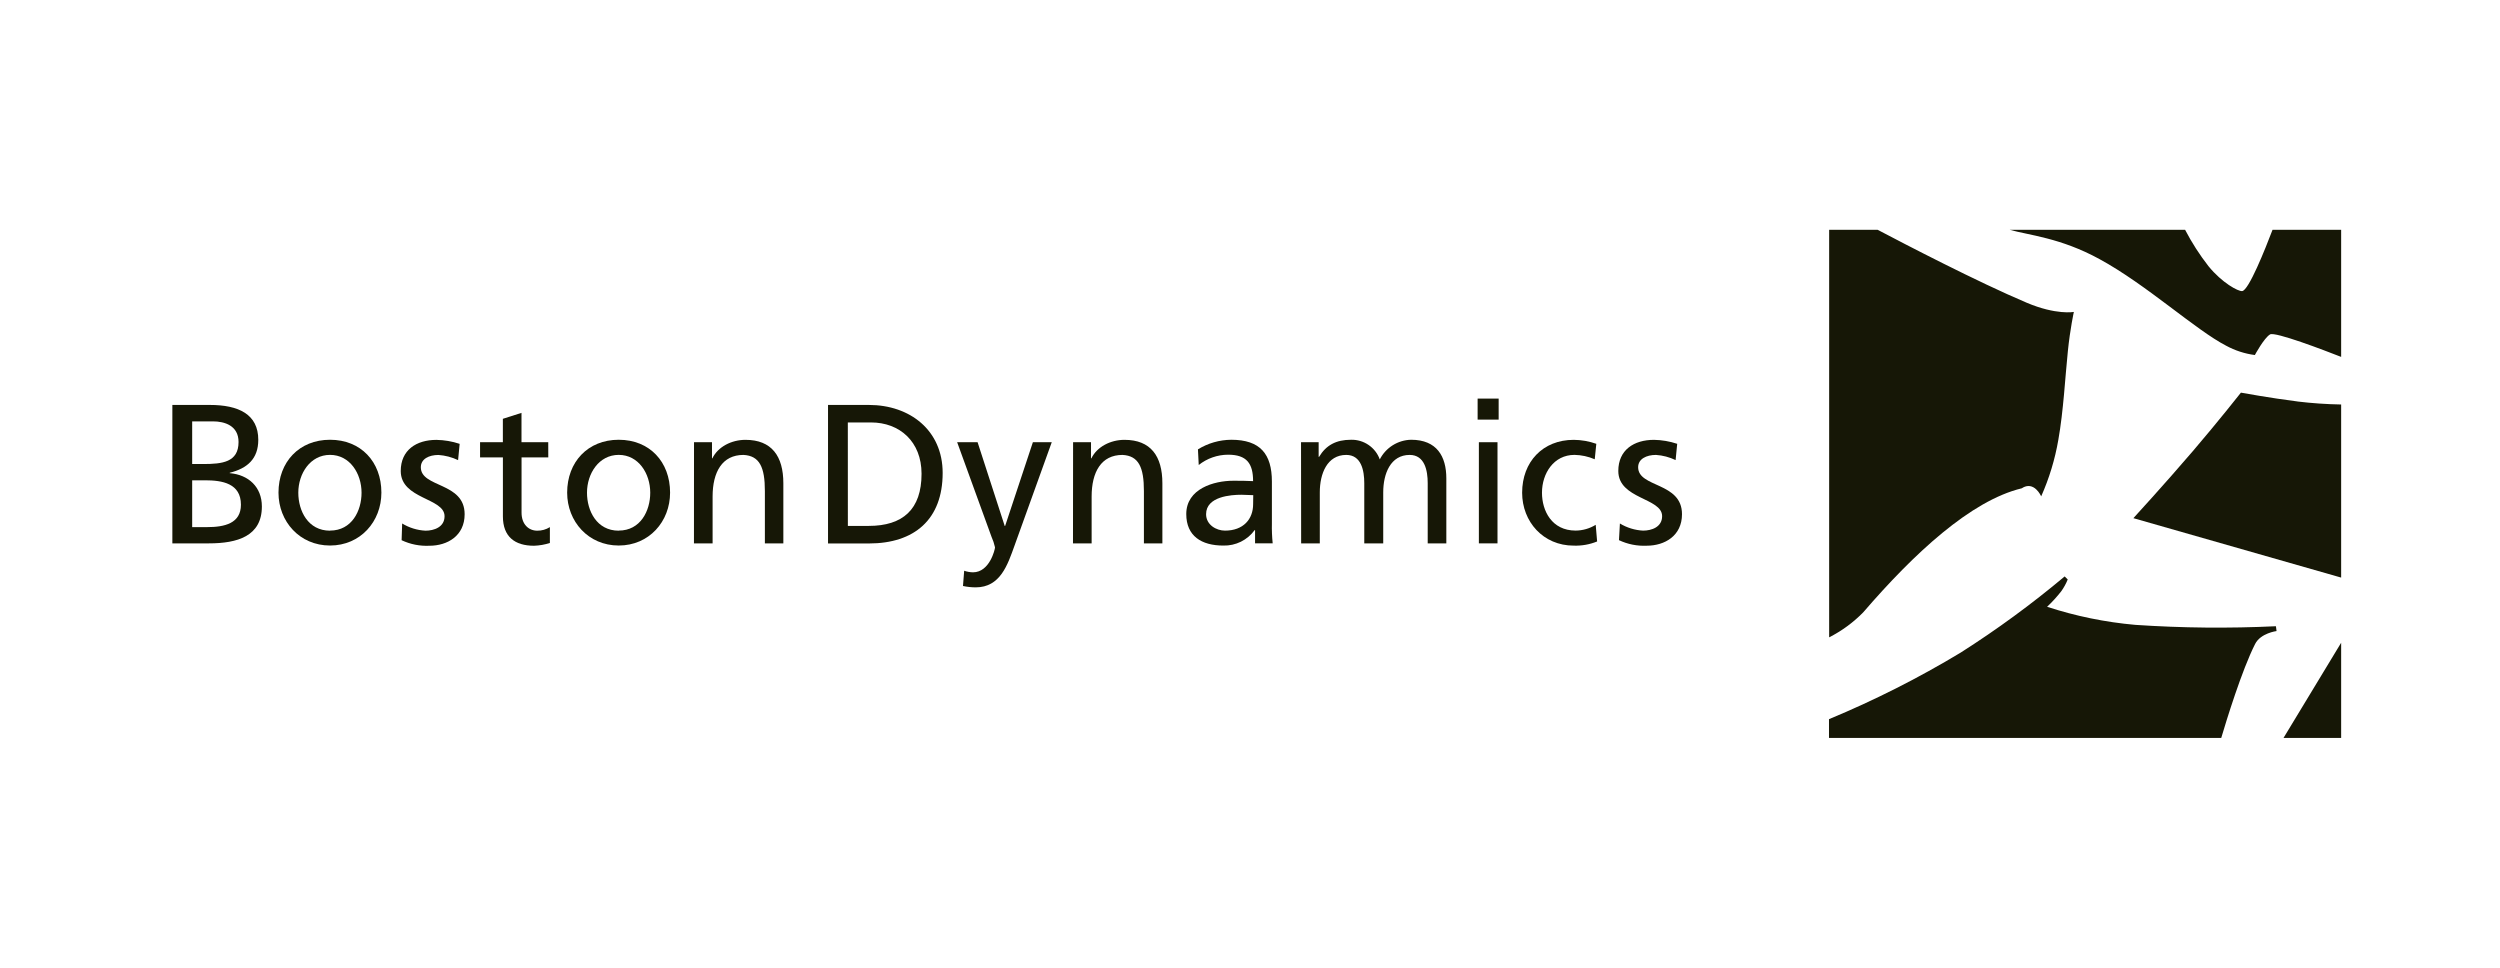 <svg width="124" height="48" viewBox="0 0 124 48" fill="none" xmlns="http://www.w3.org/2000/svg">
<g clip-path="url(#clip0_16_8621)">
<path fill-rule="evenodd" clip-rule="evenodd" d="M100.524 15.015C98.084 13.983 94.458 12.097 93.131 11.398H90.726V31.612C91.353 31.293 91.924 30.874 92.416 30.372C94.93 27.454 97.75 24.833 100.275 24.221C100.893 23.814 101.243 24.619 101.243 24.619C101.642 23.722 101.928 22.779 102.094 21.812C102.349 20.373 102.432 18.705 102.566 17.416C102.679 16.307 102.863 15.472 102.863 15.472C102.863 15.472 101.989 15.636 100.524 15.015ZM112.718 11.398C112.353 12.357 111.533 14.416 111.209 14.438C111.008 14.454 110.221 14.034 109.546 13.21C109.103 12.643 108.713 12.036 108.381 11.398H99.68C100.629 11.666 102.207 11.795 104.131 12.849C106.461 14.115 108.903 16.366 110.416 17.147C110.859 17.387 111.342 17.544 111.841 17.61C111.841 17.61 112.294 16.766 112.595 16.587C112.842 16.439 115.262 17.365 116.121 17.702V11.398H112.718Z" fill="#161706"/>
<path fill-rule="evenodd" clip-rule="evenodd" d="M105.908 30.993C104.422 30.861 102.955 30.56 101.536 30.097C101.789 29.858 102.024 29.601 102.238 29.327C102.368 29.145 102.476 28.949 102.559 28.741L102.408 28.591C100.774 29.961 99.051 31.223 97.251 32.368C95.159 33.63 92.975 34.734 90.718 35.671V36.602H110.173C110.429 35.741 111.194 33.245 111.852 31.944C112.128 31.398 112.917 31.301 112.917 31.301L112.886 31.061C110.561 31.172 108.231 31.15 105.908 30.993ZM113.953 19.912C112.641 19.748 111.15 19.475 111.15 19.475C111.15 19.475 109.998 20.937 108.765 22.376C107.344 24.035 105.816 25.701 105.816 25.701L116.121 28.648V20.063C115.397 20.05 114.673 20.001 113.953 19.914V19.912ZM116.121 36.602V31.881L113.262 36.602H116.121Z" fill="#161706"/>
<path d="M8.549 20.085H10.407C11.832 20.085 12.811 20.546 12.811 21.816C12.811 22.761 12.261 23.233 11.395 23.449V23.469C12.328 23.547 12.989 24.157 12.989 25.122C12.989 26.597 11.769 26.951 10.365 26.951H8.549V20.085ZM9.532 23.016H10.072C11.025 23.016 11.832 22.929 11.832 21.923C11.832 21.108 11.135 20.9 10.564 20.9H9.532V23.016ZM9.532 26.145H10.269C11.143 26.145 11.95 25.959 11.95 25.034C11.95 23.972 11.017 23.823 10.171 23.823H9.532V26.145Z" fill="#161706"/>
<path d="M16.37 21.812C17.901 21.812 18.917 22.905 18.917 24.435C18.917 25.871 17.874 27.058 16.37 27.058C14.866 27.058 13.813 25.869 13.813 24.435C13.813 22.918 14.836 21.812 16.37 21.812ZM16.37 26.317C17.452 26.317 17.933 25.334 17.933 24.439C17.933 23.486 17.352 22.562 16.37 22.562C15.389 22.562 14.796 23.486 14.796 24.439C14.796 25.338 15.277 26.322 16.37 26.322V26.317Z" fill="#161706"/>
<path d="M19.947 25.965C20.297 26.178 20.695 26.301 21.105 26.322C21.529 26.322 22.05 26.145 22.05 25.605C22.05 24.689 19.877 24.767 19.877 23.362C19.877 22.319 20.655 21.818 21.647 21.818C22.039 21.825 22.428 21.891 22.799 22.015L22.721 22.822C22.415 22.676 22.085 22.59 21.748 22.566C21.276 22.566 20.873 22.763 20.873 23.176C20.873 24.199 23.046 23.904 23.046 25.506C23.046 26.577 22.192 27.069 21.298 27.069C20.823 27.092 20.35 26.998 19.92 26.794L19.947 25.965Z" fill="#161706"/>
<path d="M27.195 22.686H25.869V25.427C25.869 26.007 26.223 26.322 26.645 26.322C26.867 26.325 27.086 26.264 27.274 26.145V26.931C27.02 27.014 26.755 27.06 26.487 27.069C25.532 27.069 24.944 26.617 24.944 25.613V22.686H23.811V21.934H24.942V20.773L25.866 20.478V21.934H27.193L27.195 22.686Z" fill="#161706"/>
<path d="M30.689 21.812C32.219 21.812 33.236 22.905 33.236 24.435C33.236 25.871 32.193 27.058 30.689 27.058C29.185 27.058 28.131 25.869 28.131 24.435C28.131 22.918 29.154 21.812 30.689 21.812ZM30.689 26.317C31.771 26.317 32.252 25.334 32.252 24.439C32.252 23.486 31.67 22.562 30.689 22.562C29.707 22.562 29.115 23.486 29.115 24.439C29.115 25.338 29.598 26.322 30.689 26.322V26.317Z" fill="#161706"/>
<path d="M34.423 21.934H35.315V22.732H35.334C35.61 22.162 36.279 21.816 36.976 21.816C38.274 21.816 38.854 22.623 38.854 23.969V26.951H37.938V24.354C37.938 23.185 37.682 22.605 36.875 22.564C35.822 22.564 35.345 23.41 35.345 24.63V26.951H34.42L34.423 21.934Z" fill="#161706"/>
<path d="M41.07 20.085H43.097C45.132 20.085 46.756 21.344 46.756 23.458C46.756 25.76 45.359 26.956 43.097 26.956H41.07V20.085ZM42.054 26.085H43.086C44.778 26.085 45.709 25.27 45.709 23.499C45.709 21.897 44.616 20.953 43.202 20.953H42.052L42.054 26.085Z" fill="#161706"/>
<path d="M47.823 28.309C47.964 28.358 48.111 28.384 48.26 28.387C49.087 28.387 49.353 27.246 49.353 27.148C49.312 26.965 49.253 26.787 49.176 26.617L47.475 21.934H48.488L49.834 26.088H49.854L51.231 21.934H52.167L50.322 27.058C49.976 28.022 49.613 29.133 48.394 29.133C48.182 29.132 47.971 29.11 47.764 29.065L47.823 28.309Z" fill="#161706"/>
<path d="M53.225 21.934H54.114V22.732H54.134C54.41 22.162 55.078 21.816 55.776 21.816C57.074 21.816 57.654 22.623 57.654 23.969V26.951H56.738V24.354C56.738 23.185 56.482 22.605 55.675 22.564C54.622 22.564 54.145 23.41 54.145 24.63V26.951H53.22L53.225 21.934Z" fill="#161706"/>
<path d="M59.418 22.288C59.915 21.981 60.486 21.817 61.07 21.812C62.507 21.812 63.086 22.52 63.086 23.886V25.965C63.078 26.294 63.092 26.622 63.125 26.949H62.251V26.293H62.231C62.054 26.538 61.819 26.735 61.549 26.869C61.278 27.002 60.979 27.068 60.677 27.06C59.595 27.06 58.839 26.588 58.839 25.497C58.839 24.238 60.216 23.845 61.169 23.845C61.534 23.845 61.787 23.845 62.153 23.864C62.153 22.99 61.838 22.553 60.913 22.553C60.384 22.555 59.871 22.735 59.457 23.064L59.418 22.288ZM62.161 24.56C61.965 24.56 61.768 24.54 61.571 24.54C61.07 24.54 59.822 24.619 59.822 25.504C59.822 26.035 60.334 26.319 60.758 26.319C61.672 26.319 62.155 25.749 62.155 25.008L62.161 24.56Z" fill="#161706"/>
<path d="M64.531 21.934H65.405V22.662H65.425C65.77 22.083 66.271 21.812 67.012 21.812C67.322 21.805 67.626 21.895 67.881 22.07C68.137 22.245 68.332 22.496 68.437 22.787C68.584 22.499 68.806 22.257 69.079 22.085C69.352 21.914 69.667 21.819 69.99 21.812C71.268 21.812 71.738 22.638 71.738 23.729V26.951H70.814V23.961C70.814 23.342 70.667 22.564 69.919 22.564C68.975 22.564 68.608 23.488 68.608 24.422V26.951H67.668V23.961C67.668 23.342 67.521 22.564 66.774 22.564C65.829 22.564 65.462 23.488 65.462 24.422V26.951H64.537L64.531 21.934Z" fill="#161706"/>
<path d="M74.333 20.813H73.29V19.77H74.333V20.813ZM73.352 21.934H74.276V26.951H73.352V21.934Z" fill="#161706"/>
<path d="M79.099 22.78C78.781 22.643 78.441 22.569 78.095 22.562C77.061 22.562 76.482 23.486 76.482 24.439C76.482 25.334 76.965 26.317 78.154 26.317C78.505 26.314 78.848 26.215 79.147 26.031L79.217 26.857C78.849 27.007 78.453 27.077 78.056 27.063C76.541 27.063 75.498 25.873 75.498 24.439C75.498 22.909 76.521 21.816 78.056 21.816C78.438 21.819 78.817 21.886 79.177 22.013L79.099 22.78Z" fill="#161706"/>
<path d="M80.347 25.965C80.695 26.176 81.09 26.298 81.497 26.319C81.921 26.319 82.441 26.142 82.441 25.602C82.441 24.686 80.268 24.765 80.268 23.36C80.268 22.317 81.044 21.816 82.039 21.816C82.43 21.823 82.818 21.89 83.189 22.013L83.11 22.82C82.805 22.674 82.475 22.587 82.137 22.564C81.665 22.564 81.252 22.761 81.252 23.174C81.252 24.197 83.427 23.902 83.427 25.504C83.427 26.575 82.57 27.067 81.678 27.067C81.203 27.09 80.73 26.995 80.301 26.792L80.347 25.965Z" fill="#161706"/>
</g>
<defs>
<clipPath id="clip0_16_8621">
<rect width="108.29" height="25.922" fill="white" transform="translate(8.19 11.039)"/>
</clipPath>
</defs>
</svg>
